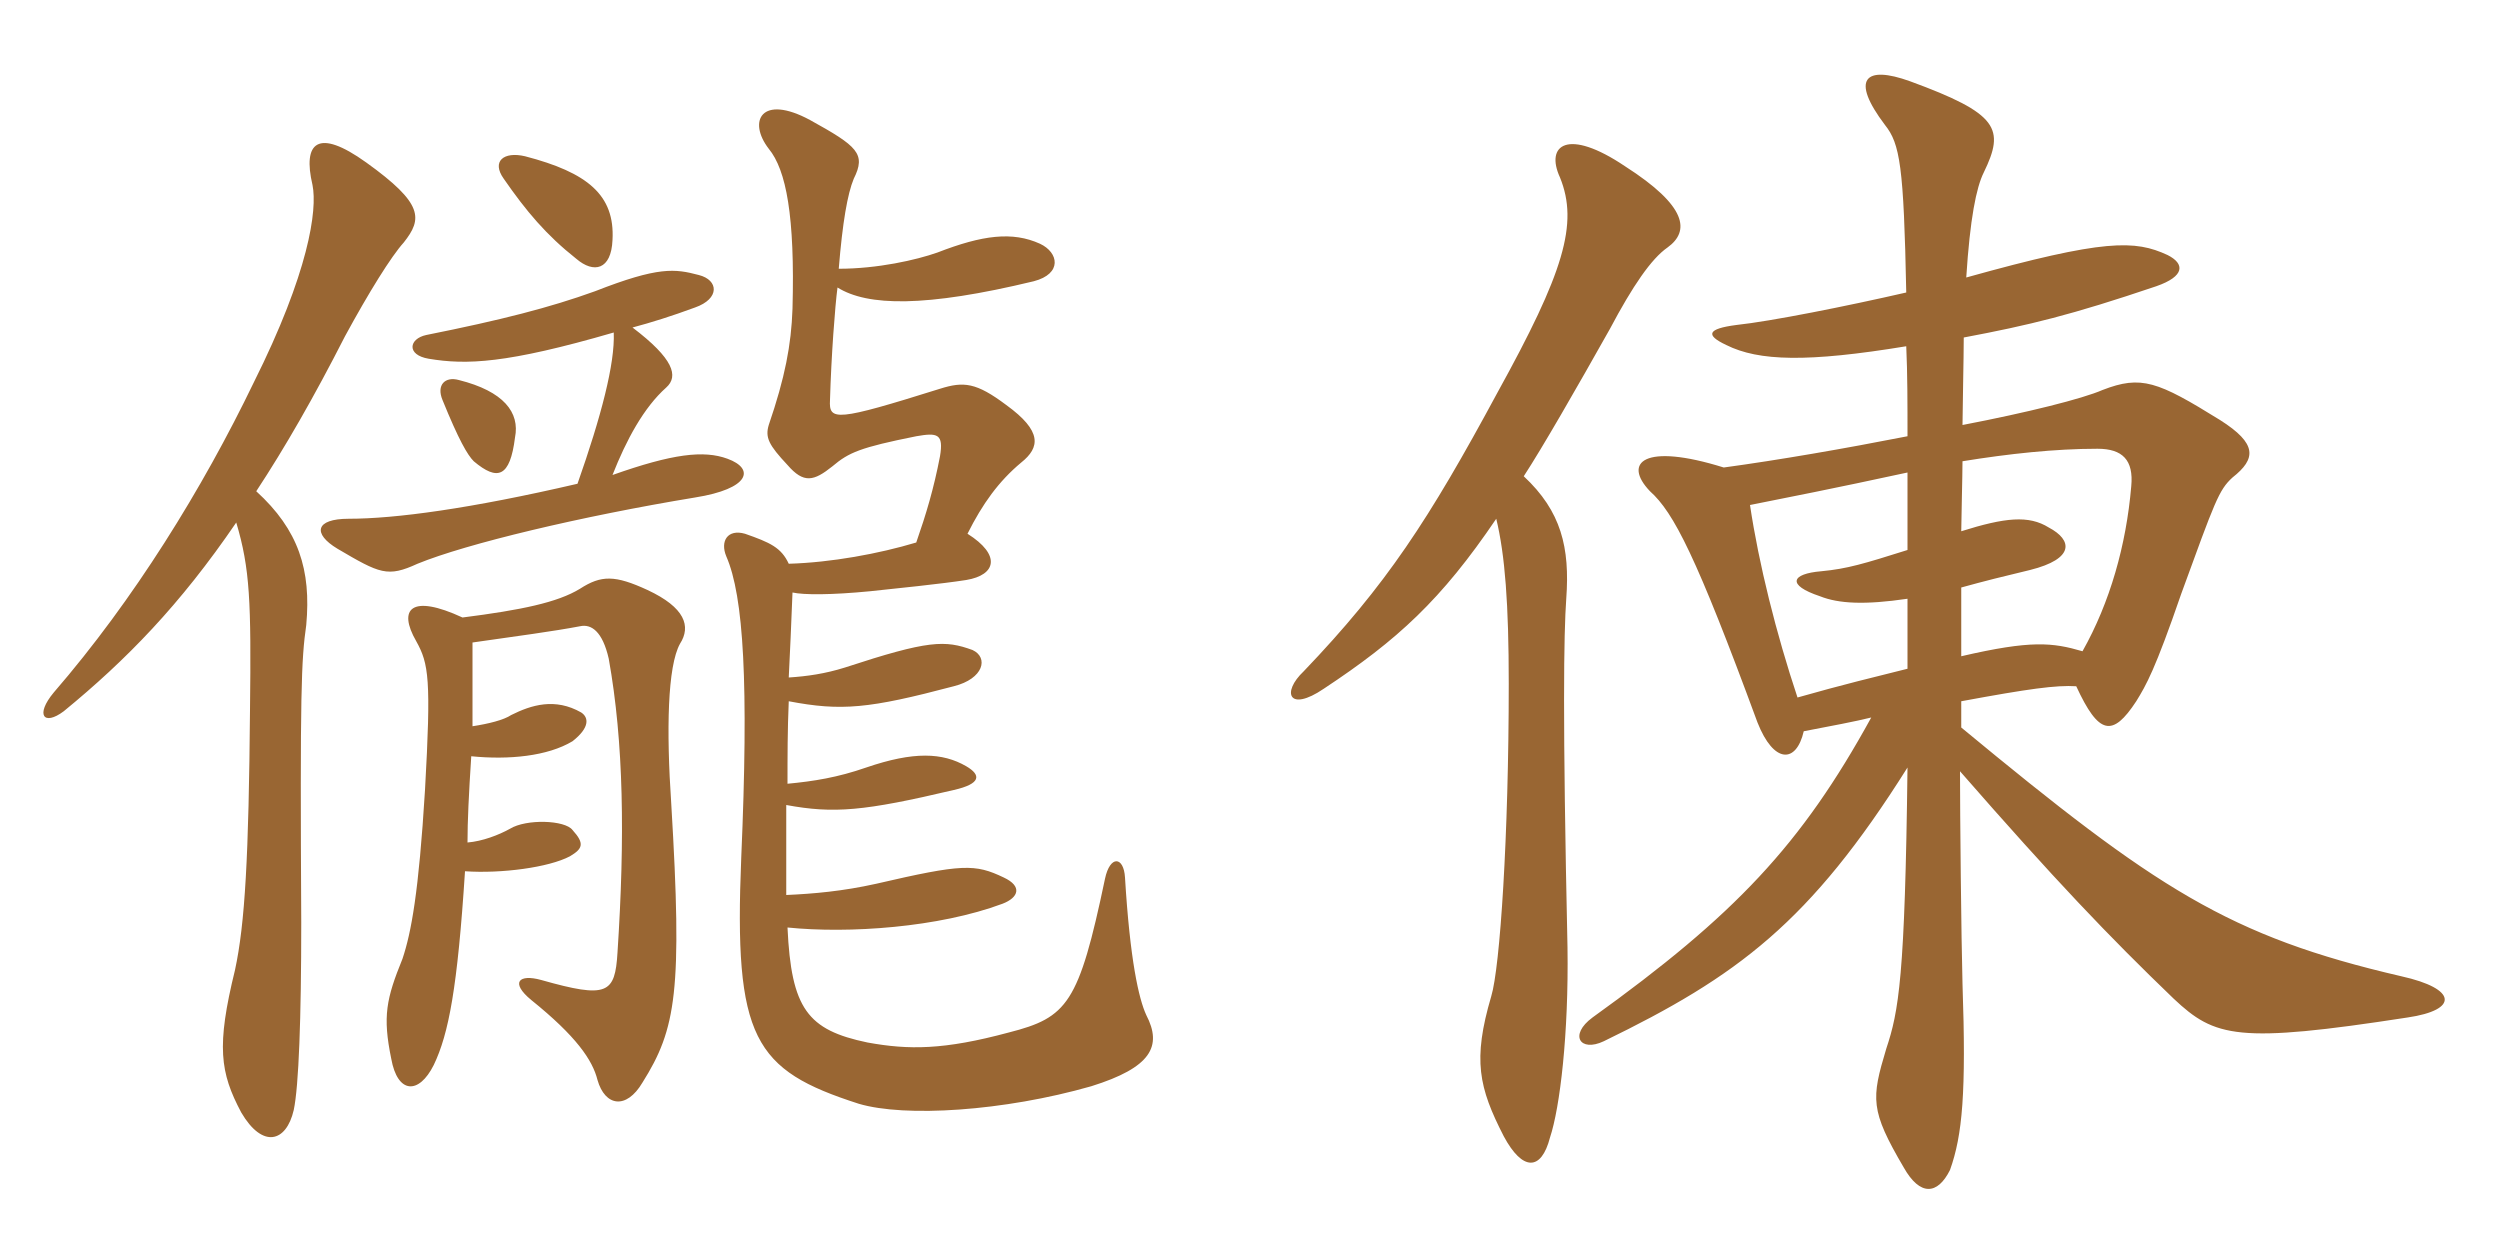 <svg xmlns="http://www.w3.org/2000/svg" xmlns:xlink="http://www.w3.org/1999/xlink" width="300" height="150"><path fill="#996633" padding="10" d="M94.35 107.40C94.35 103.50 94.35 99.90 94.35 96.60C100.05 97.65 103.65 97.35 114.45 94.80C117.75 94.05 117.75 93 115.95 91.95C113.10 90.30 109.65 90.15 103.95 92.10C100.50 93.30 97.65 93.75 94.50 94.05C94.50 90.75 94.50 87.60 94.65 84.15C100.95 85.35 104.25 85.05 114.45 82.35C118.05 81.45 118.65 78.90 116.70 78C113.40 76.80 111.45 76.80 101.40 80.10C99 80.85 96.90 81.15 94.65 81.30C94.80 78.30 94.95 75 95.10 71.10C96.45 71.40 99.75 71.40 104.40 70.95C107.25 70.65 113.10 70.05 115.95 69.60C119.55 69 120.15 66.60 116.10 64.05C117.90 60.45 119.85 57.75 122.55 55.50C124.80 53.70 125.10 51.75 120.75 48.60C117.15 45.90 115.65 45.75 112.80 46.65C100.35 50.55 99.45 50.55 99.60 48C99.75 42.75 100.20 36.75 100.50 34.50C104.10 36.75 111 36.90 124.05 33.75C127.50 32.85 127.05 30.30 124.80 29.25C121.50 27.75 117.90 28.20 112.50 30.30C109.95 31.20 105.30 32.25 100.65 32.25C101.10 26.70 101.70 23.25 102.45 21.45C103.95 18.45 102.90 17.55 97.20 14.40C91.35 11.25 89.70 14.55 92.25 17.85C94.35 20.40 95.40 25.95 95.10 37.05C94.95 41.40 94.20 45.30 92.25 51C91.80 52.50 92.25 53.40 94.50 55.80C96.45 58.05 97.65 57.75 99.90 55.95C101.85 54.30 103.20 53.70 109.95 52.35C112.50 51.90 113.25 52.05 112.80 54.75C112.05 58.65 111.15 61.65 109.95 65.10C105.45 66.45 99.75 67.50 94.65 67.65C93.75 65.70 92.40 65.10 89.40 64.05C87.30 63.45 86.40 64.95 87.15 66.75C89.25 71.55 89.85 82.05 88.95 102.90C88.05 124.65 90.45 128.40 103.05 132.45C108.60 134.10 120.45 133.35 130.95 130.35C138.15 128.10 139.50 125.55 137.55 121.80C136.65 119.85 135.60 115.20 135 105.30C134.85 102.75 133.20 102.60 132.60 105.45C129.45 120.45 128.10 122.10 121.05 123.90C113.25 126 109.05 126 104.10 125.10C96.90 123.60 94.95 121.05 94.50 111.30C101.85 112.05 112.65 111.30 120.30 108.45C122.25 107.70 122.70 106.35 120.45 105.30C117 103.65 115.50 103.65 105.15 106.05C101.10 106.95 97.65 107.25 94.35 107.40ZM56.70 87.15C56.70 84.15 56.70 80.55 56.70 77.10C61.95 76.35 66.45 75.75 69.60 75.15C70.95 74.85 72.30 75.75 73.05 79.05C74.85 89.10 75 100.50 74.10 114.30C73.80 119.25 72.90 119.85 64.95 117.60C62.25 116.85 61.20 117.90 63.75 120C69.15 124.35 71.10 127.20 71.70 129.60C72.60 132.75 75.15 133.20 77.10 129.90C81.15 123.45 81.90 118.95 80.55 96.45C79.95 87.60 80.10 79.95 81.60 77.25C82.95 75.15 82.20 72.90 77.70 70.80C73.80 69 72.15 69 69.60 70.65C66.90 72.30 62.55 73.20 55.50 74.10C49.35 71.25 47.70 73.05 49.95 76.95C51.45 79.65 51.75 81.45 51 94.80C50.25 107.10 49.35 111.90 48.30 115.05C46.35 119.85 45.90 121.95 46.95 127.05C47.70 131.25 50.25 131.40 52.05 127.80C53.85 124.05 54.90 118.50 55.80 104.55C60.15 104.85 65.85 104.10 68.40 102.75C69.90 101.85 70.20 101.25 68.70 99.60C67.80 98.40 63.15 98.25 61.20 99.45C59.85 100.20 57.90 100.95 56.10 101.10C56.10 98.55 56.25 95.40 56.55 90.75C61.05 91.20 65.70 90.75 68.70 88.95C70.80 87.30 70.65 86.10 69.75 85.50C66.60 83.70 63.75 84.60 61.35 85.80C60.45 86.40 58.65 86.85 56.70 87.15ZM60.45 21.45C63.15 25.35 65.55 28.20 69.15 31.05C71.25 32.85 73.35 32.40 73.50 28.80C73.80 23.40 70.50 20.70 63 18.75C60.45 18.15 58.95 19.35 60.45 21.45ZM69.30 58.05C56.40 61.05 47.40 62.25 41.85 62.25C37.80 62.25 37.50 64.05 40.50 65.85C45.60 68.85 46.50 69.30 50.10 67.65C55.95 65.25 69.75 61.95 83.40 59.70C90 58.65 90.60 56.25 87.30 55.05C84.45 54 80.70 54.45 73.50 57C75.15 52.80 77.25 48.90 79.95 46.50C81.45 45.15 80.85 43.05 75.90 39.30C78.15 38.70 80.55 37.95 83.40 36.90C86.40 35.85 86.25 33.60 83.85 33C81 32.25 79.05 31.95 71.40 34.95C66 36.90 60.15 38.40 51.15 40.20C49.05 40.65 48.75 42.60 51.45 43.05C55.95 43.80 60.75 43.65 73.65 39.90C73.80 43.65 72.15 49.95 69.30 58.05ZM55.05 45.60C53.40 45.15 52.35 46.20 53.10 48C55.05 52.80 56.10 54.60 56.85 55.35C59.70 57.75 61.20 57.30 61.80 52.50C62.40 49.50 60.45 46.95 55.05 45.60ZM30.75 58.95C34.20 53.70 37.65 47.70 41.40 40.35C44.25 35.10 46.95 30.75 48.45 29.10C50.70 26.25 50.85 24.45 43.95 19.50C38.10 15.30 36.30 17.10 37.50 22.20C38.10 25.20 37.05 32.70 30.45 45.90C24.30 58.65 16.05 72 6.45 83.10C4.20 85.80 5.25 87.15 7.65 85.35C15.15 79.20 21.60 72.60 28.35 62.70C30 68.25 30.15 72.15 30 85.20C29.85 102.75 29.40 110.85 28.20 116.40C25.95 125.55 26.40 128.70 28.95 133.50C31.50 137.85 34.35 137.10 35.25 133.20C35.85 130.35 36.15 122.25 36.15 110.70C36 82.95 36.15 79.20 36.75 75C37.35 68.40 35.85 63.60 30.75 58.95ZM235.35 63.75C235.35 62.55 235.50 57 235.50 55.35C241.05 54.45 246.60 53.85 251.70 53.85C254.70 53.85 256.05 55.20 255.75 58.35C255.15 65.40 253.20 72.30 249.90 78.15C246.30 77.10 243.75 76.80 235.35 78.75C235.35 76.05 235.35 73.50 235.35 70.50C238.05 69.75 240.45 69.15 243.60 68.40C249 67.05 248.70 64.80 245.85 63.30C243.45 61.80 240.60 62.10 235.35 63.75ZM228.90 71.85C228.90 74.85 228.90 77.55 228.90 80.25C225.30 81.15 220.95 82.20 215.70 83.70C213.15 76.05 211.05 67.65 210 60.60C214.50 59.70 219.90 58.65 228.90 56.70C228.90 60 228.90 63.15 228.90 66C223.65 67.65 221.70 68.25 218.55 68.55C214.95 68.85 214.35 70.20 218.40 71.55C220.65 72.45 223.80 72.60 228.90 71.85ZM228.90 92.10C228.60 117.30 227.85 121.35 226.35 125.85C224.55 131.85 224.40 133.20 228.45 140.10C230.40 143.55 232.50 143.40 234 140.40C235.50 136.20 235.95 131.10 235.50 118.05C235.35 112.65 235.20 97.65 235.20 92.55C246.60 105.60 253.05 112.35 260.85 119.85C265.80 124.50 268.50 125.25 288.90 122.10C295.05 121.20 294.90 118.65 288.15 117.15C267.45 112.35 258.75 106.65 235.35 87.30C235.35 86.25 235.35 85.20 235.35 84.15C243.45 82.65 246.75 82.20 249.15 82.35C251.85 88.20 253.50 88.50 256.35 84.15C257.55 82.20 258.60 80.40 261.75 71.25C265.80 60.15 266.25 58.80 267.90 57.30C270.75 55.05 270.90 53.25 266.40 50.40C258.90 45.75 256.95 45 252.30 46.80C249.90 47.85 243.30 49.50 235.50 51C235.50 49.50 235.65 42.75 235.65 40.50C243.60 39 248.55 37.80 258.75 34.35C262.20 33.15 262.20 31.65 260.10 30.60C256.20 28.80 252.60 28.65 235.95 33.30C236.40 26.25 237.15 22.50 238.05 20.70C240.60 15.45 239.85 13.65 229.20 9.75C223.80 7.80 222 9.45 226.20 15C228 17.25 228.45 19.95 228.75 35.10C221.55 36.75 212.55 38.55 208.35 39C204.90 39.45 204.60 40.20 207.15 41.40C211.05 43.35 216.90 43.50 228.75 41.55C228.90 44.85 228.90 48.45 228.90 52.35C221.25 53.85 213.45 55.20 206.85 56.10C197.25 53.10 194.70 55.50 198 58.95C200.85 61.50 203.55 66.75 210.90 86.70C212.85 91.65 215.55 91.65 216.45 87.75C219.60 87.15 222.75 86.55 224.55 86.10C216.15 101.40 208.20 109.80 191.10 122.10C188.25 124.20 189.60 126.30 192.45 124.95C208.50 117.15 217.20 110.70 228.90 92.10ZM182.85 57.15C185.10 53.70 189.15 46.65 193.20 39.45C195.90 34.35 198.15 31.05 200.10 29.70C202.80 27.75 202.50 24.75 195 19.95C188.10 15.30 185.40 17.40 187.20 21.30C189.45 26.85 187.65 32.70 179.70 47.10C171.45 62.40 166.35 70.20 156.45 80.55C153.75 83.10 154.65 85.50 158.85 82.65C167.70 76.80 172.95 72 179.55 62.25C180.60 66.60 181.05 72.45 181.05 82.05C181.05 100.35 180 116.10 178.95 119.55C176.70 127.20 177.45 130.50 180.45 136.35C182.70 140.55 184.95 140.55 186 136.50C187.20 132.90 188.25 124.05 188.10 113.70C187.50 86.10 187.65 76.05 187.95 71.85C188.40 65.70 187.35 61.35 182.85 57.15Z"/></svg>